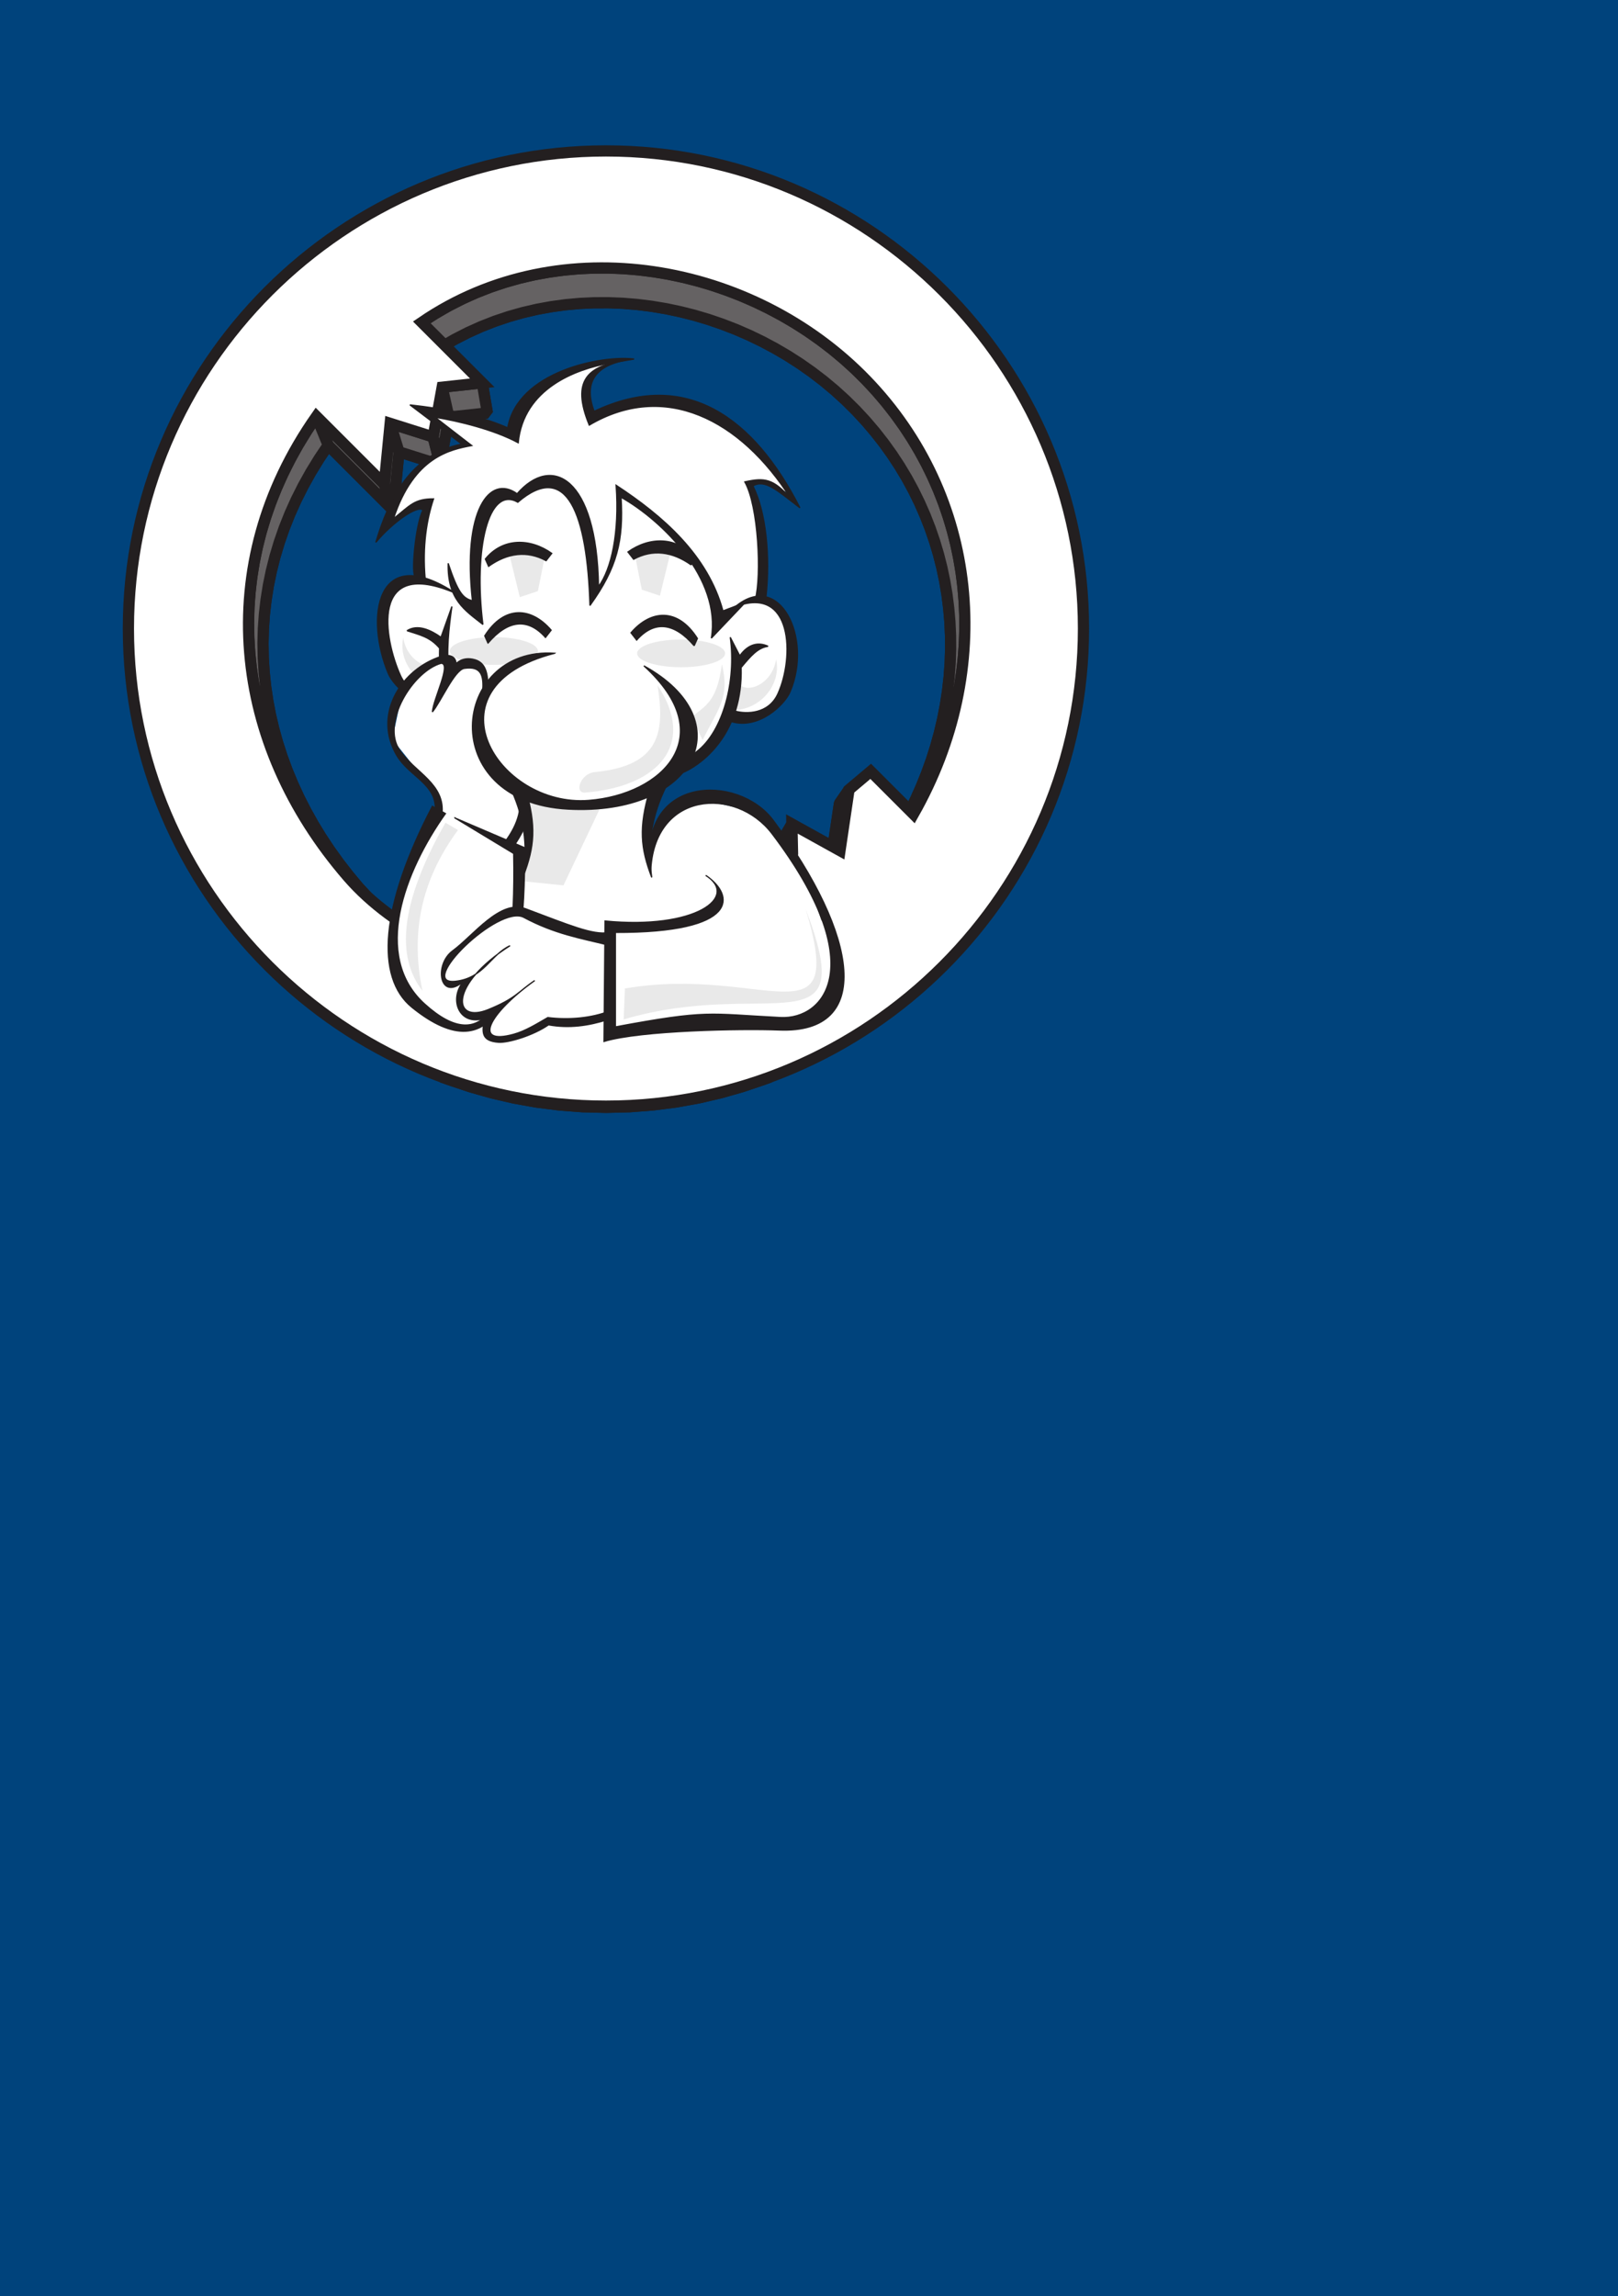 <?xml version="1.0" encoding="UTF-8" standalone="no"?>
<!-- Created with Inkscape (http://www.inkscape.org/) -->

<svg
   xmlns:dc="http://purl.org/dc/elements/1.1/"
   xmlns:cc="http://creativecommons.org/ns#"
   xmlns:rdf="http://www.w3.org/1999/02/22-rdf-syntax-ns#"
   xmlns:svg="http://www.w3.org/2000/svg"
   xmlns="http://www.w3.org/2000/svg"
   xmlns:sodipodi="http://sodipodi.sourceforge.net/DTD/sodipodi-0.dtd"
   xmlns:inkscape="http://www.inkscape.org/namespaces/inkscape"
   width="148mm"
   height="210mm"
   viewBox="0 0 524.409 744.094"
   id="svg4848"
   version="1.1"
   inkscape:version="0.92.2 5c3e80d, 2017-08-06"
   sodipodi:docname="Hinten2.svg">
  <defs
     id="defs4850" />
  <sodipodi:namedview
     id="base"
     pagecolor="#ffffff"
     bordercolor="#666666"
     borderopacity="1.0"
     inkscape:pageopacity="0.0"
     inkscape:pageshadow="2"
     inkscape:zoom="0.64"
     inkscape:cx="280.87306"
     inkscape:cy="288.61528"
     inkscape:document-units="mm"
     inkscape:current-layer="layer4"
     showgrid="false"
     width="152mm"
     inkscape:window-width="1274"
     inkscape:window-height="1392"
     inkscape:window-x="1280"
     inkscape:window-y="0"
     inkscape:window-maximized="0"
     inkscape:snap-bbox="true"
     inkscape:snap-grids="false"
     inkscape:snap-to-guides="false"
     inkscape:snap-object-midpoints="false"
     inkscape:snap-global="true"
     inkscape:snap-page="true"
     inkscape:bbox-paths="false"
     inkscape:bbox-nodes="false"
     inkscape:snap-bbox-midpoints="true" />
  <g
     inkscape:groupmode="layer"
     id="layer4"
     inkscape:label="BG"
     style="opacity:1"
     transform="translate(0,-14.173)">
    <rect
       style="opacity:1;fill:#00437c;fill-opacity:1;fill-rule:evenodd;stroke:none;stroke-width:5;stroke-linecap:round;stroke-linejoin:round;stroke-miterlimit:4;stroke-dasharray:none;stroke-opacity:1"
       id="rect5494"
       width="524.409"
       height="744.094"
       x="0"
       y="14.173" />
  </g>
  <g
     inkscape:label="Karlchen"
     inkscape:groupmode="layer"
     id="layer1"
     transform="translate(0,-308.268)"
     style="display:inline">
    <g
       id="g4232"
       transform="matrix(0.7,0,0,0.7,312.792,76.251)">
      <path
         d="m -90.394,830.081 -2.969,1.081 -9.854,3.347 -10.06,2.868 -10.257,2.377 -10.433,1.872 -10.602,1.353 -10.756,0.823 -10.896,0.276 -10.894,-0.276 -10.756,-0.823 -10.6,-1.353 -10.436,-1.872 -10.254,-2.377 -10.061,-2.868 -9.853,-3.347 -3.101,-1.081 10.264,3.485 10.48,2.988 10.681,2.475 10.87,1.95 11.043,1.41 11.204,0.857 11.348,0.287 11.35,-0.287 11.203,-0.857 11.045,-1.41 10.868,-1.95 10.684,-2.475 10.478,-2.988 10.265,-3.485"
         style="fill:#656263;fill-opacity:1;fill-rule:evenodd;stroke:none"
         id="path14-6"
         inkscape:connector-curvature="0" />
      <path
         d="m -90.394,830.081 -2.969,1.081 -9.854,3.347 -10.06,2.868 -10.257,2.377 -10.433,1.872 -10.602,1.353 -10.756,0.823 -10.896,0.276 -10.894,-0.276 -10.756,-0.823 -10.6,-1.353 -10.436,-1.872 -10.254,-2.377 -10.061,-2.868 -9.853,-3.347 -3.101,-1.081 10.264,3.485 10.48,2.988 10.681,2.475 10.87,1.95 11.043,1.41 11.204,0.857 11.348,0.287 11.35,-0.287 11.203,-0.857 11.045,-1.41 10.868,-1.95 10.684,-2.475 10.478,-2.988 10.265,-3.485 z"
         style="fill:none;stroke:#231f20;stroke-width:5.2;stroke-linecap:butt;stroke-linejoin:bevel;stroke-miterlimit:2.613;stroke-dasharray:none;stroke-opacity:1"
         id="path16-5"
         inkscape:connector-curvature="0" />
      <path
         d="m -300.328,524.221 5.427,13.315 30.141,30.14 -4.171,-12.059 -31.396,-31.396"
         style="fill:#656263;fill-opacity:1;fill-rule:evenodd;stroke:none"
         id="path18-4"
         inkscape:connector-curvature="0" />
      <path
         d="m -300.328,524.221 5.427,13.315 30.141,30.14 -4.171,-12.059 -31.396,-31.396 z"
         style="fill:none;stroke:#231f20;stroke-width:5.2;stroke-linecap:butt;stroke-linejoin:bevel;stroke-miterlimit:2.613;stroke-dasharray:none;stroke-opacity:1"
         id="path20-8"
         inkscape:connector-curvature="0" />
      <path
         d="m -268.933,555.617 4.171,12.059 2.639,-27.051 -4.061,-13.188 -2.749,28.18"
         style="fill:#656263;fill-opacity:1;fill-rule:evenodd;stroke:none"
         id="path22-7"
         inkscape:connector-curvature="0" />
      <path
         d="m -268.933,555.617 4.171,12.059 2.639,-27.051 -4.061,-13.188 -2.749,28.18 z"
         style="fill:none;stroke:#231f20;stroke-width:5.2;stroke-linecap:butt;stroke-linejoin:bevel;stroke-miterlimit:2.613;stroke-dasharray:none;stroke-opacity:1"
         id="path24-8"
         inkscape:connector-curvature="0" />
      <path
         d="m -266.183,527.437 4.061,13.188 19.09,6.03 -3.266,-12.938 -19.885,-6.279"
         style="fill:#656263;fill-opacity:1;fill-rule:evenodd;stroke:none"
         id="path26-7"
         inkscape:connector-curvature="0" />
      <path
         d="m -266.183,527.437 4.061,13.188 19.09,6.03 -3.266,-12.938 -19.885,-6.279 z"
         style="fill:none;stroke:#231f20;stroke-width:5.2;stroke-linecap:butt;stroke-linejoin:bevel;stroke-miterlimit:2.613;stroke-dasharray:none;stroke-opacity:1"
         id="path28-2"
         inkscape:connector-curvature="0" />
      <path
         d="m -246.299,533.716 3.266,12.938 4.019,-22.106 -3.099,-13.856 -4.186,23.024"
         style="fill:#656263;fill-opacity:1;fill-rule:evenodd;stroke:none"
         id="path30-5"
         inkscape:connector-curvature="0" />
      <path
         d="m -246.299,533.716 3.266,12.938 4.019,-22.106 -3.099,-13.856 -4.186,23.024 z"
         style="fill:none;stroke:#231f20;stroke-width:5.2;stroke-linecap:butt;stroke-linejoin:bevel;stroke-miterlimit:2.613;stroke-dasharray:none;stroke-opacity:1"
         id="path32-3"
         inkscape:connector-curvature="0" />
      <path
         d="m -242.112,510.693 3.099,13.856 17.819,-1.927 -2.355,-13.936 -18.562,2.007"
         style="fill:#656263;fill-opacity:1;fill-rule:evenodd;stroke:none"
         id="path34-9"
         inkscape:connector-curvature="0" />
      <path
         d="m -242.112,510.693 3.099,13.856 17.819,-1.927 -2.355,-13.936 -18.562,2.007 z"
         style="fill:none;stroke:#231f20;stroke-width:5.2;stroke-linecap:butt;stroke-linejoin:bevel;stroke-miterlimit:2.613;stroke-dasharray:none;stroke-opacity:1"
         id="path36-8"
         inkscape:connector-curvature="0" />
      <path
         d="m -251.564,480.672 3.477,15.057 5.855,-3.783 5.982,-3.448 6.101,-3.115 6.209,-2.79 6.305,-2.462 6.391,-2.145 6.465,-1.828 6.528,-1.518 6.583,-1.206 6.625,-0.907 6.656,-0.606 6.677,-0.309 6.688,-0.016 6.686,0.27 6.673,0.556 6.652,0.835 6.619,1.113 6.575,1.386 6.519,1.651 6.453,1.916 6.378,2.181 6.29,2.431 6.191,2.688 6.082,2.933 5.965,3.182 5.832,3.419 5.692,3.658 5.536,3.89 5.377,4.121 5.2,4.342 5.016,4.566 4.821,4.782 4.545,4.906 4.295,5.047 4.051,5.179 3.804,5.307 3.554,5.424 3.31,5.538 3.058,5.642 2.811,5.741 2.561,5.835 2.311,5.92 2.059,6.001 1.81,6.068 1.557,6.137 1.308,6.194 1.053,6.247 0.798,6.291 0.549,6.33 0.294,6.362 0.042,6.387 -0.216,6.405 -0.471,6.415 -0.725,6.421 -0.983,6.418 -1.24,6.409 -1.495,6.394 -1.755,6.371 -2.01,6.341 -2.272,6.305 -2.527,6.263 -2.787,6.214 -3.052,6.156 -3.307,6.093 5.629,-5.952 3.448,-6.347 3.177,-6.413 2.904,-6.472 2.634,-6.524 2.366,-6.567 2.093,-6.606 1.828,-6.636 1.557,-6.66 1.292,-6.676 1.022,-6.685 0.759,-6.688 0.486,-6.683 0.226,-6.671 -0.042,-6.653 -0.307,-6.627 -0.572,-6.595 -0.832,-6.553 -1.097,-6.507 -1.36,-6.452 -1.625,-6.394 -1.885,-6.321 -2.145,-6.251 -2.405,-6.167 -2.67,-6.079 -2.925,-5.98 -3.188,-5.876 -3.445,-5.767 -3.705,-5.653 -3.96,-5.525 -4.22,-5.395 -4.475,-5.257 -4.735,-5.112 -5.021,-4.979 -5.226,-4.758 -5.416,-4.524 -5.601,-4.29 -5.767,-4.054 -5.928,-3.809 -6.074,-3.562 -6.214,-3.315 -6.334,-3.055 -6.451,-2.8 -6.552,-2.535 -6.643,-2.27 -6.721,-1.997 -6.791,-1.721 -6.849,-1.44 -6.895,-1.162 -6.928,-0.868 -6.952,-0.58 -6.964,-0.281 -6.966,0.016 -6.955,0.325 -6.935,0.629 -6.9,0.944 -6.858,1.258 -6.8,1.581 -6.735,1.903 -6.656,2.236 -6.568,2.564 -6.467,2.907 -6.356,3.245 -6.232,3.591 -6.099,3.942"
         style="fill:#656263;fill-opacity:1;fill-rule:evenodd;stroke:none"
         id="path38-6"
         inkscape:connector-curvature="0" />
      <path
         d="m -251.564,480.672 3.477,15.057 5.855,-3.783 5.982,-3.448 6.101,-3.115 6.209,-2.79 6.305,-2.462 6.391,-2.145 6.465,-1.828 6.528,-1.518 6.583,-1.206 6.625,-0.907 6.656,-0.606 6.677,-0.309 6.688,-0.016 6.686,0.27 6.673,0.556 6.652,0.835 6.619,1.113 6.575,1.386 6.519,1.651 6.453,1.916 6.378,2.181 6.29,2.431 6.191,2.688 6.082,2.933 5.965,3.182 5.832,3.419 5.692,3.658 5.536,3.89 5.377,4.121 5.2,4.342 5.016,4.566 4.821,4.782 4.545,4.906 4.295,5.047 4.051,5.179 3.804,5.307 3.554,5.424 3.31,5.538 3.058,5.642 2.811,5.741 2.561,5.835 2.311,5.92 2.059,6.001 1.81,6.068 1.557,6.137 1.308,6.194 1.053,6.247 0.798,6.291 0.549,6.33 0.294,6.362 0.042,6.387 -0.216,6.405 -0.471,6.415 -0.725,6.421 -0.983,6.418 -1.24,6.409 -1.495,6.394 -1.755,6.371 -2.01,6.341 -2.272,6.305 -2.527,6.263 -2.787,6.214 -3.052,6.156 -3.307,6.093 5.629,-5.952 3.448,-6.347 3.177,-6.413 2.904,-6.472 2.634,-6.524 2.366,-6.567 2.093,-6.606 1.828,-6.636 1.557,-6.66 1.292,-6.676 1.022,-6.685 0.759,-6.688 0.486,-6.683 0.226,-6.671 -0.042,-6.653 -0.307,-6.627 -0.572,-6.595 -0.832,-6.553 -1.097,-6.507 -1.36,-6.452 -1.625,-6.394 -1.885,-6.321 -2.145,-6.251 -2.405,-6.167 -2.67,-6.079 -2.925,-5.98 -3.188,-5.876 -3.445,-5.767 -3.705,-5.653 -3.96,-5.525 -4.22,-5.395 -4.475,-5.257 -4.735,-5.112 -5.021,-4.979 -5.226,-4.758 -5.416,-4.524 -5.601,-4.29 -5.767,-4.054 -5.928,-3.809 -6.074,-3.562 -6.214,-3.315 -6.334,-3.055 -6.451,-2.8 -6.552,-2.535 -6.643,-2.27 -6.721,-1.997 -6.791,-1.721 -6.849,-1.44 -6.895,-1.162 -6.928,-0.868 -6.952,-0.58 -6.964,-0.281 -6.966,0.016 -6.955,0.325 -6.935,0.629 -6.9,0.944 -6.858,1.258 -6.8,1.581 -6.735,1.903 -6.656,2.236 -6.568,2.564 -6.467,2.907 -6.356,3.245 -6.232,3.591 -6.099,3.942 z"
         style="fill:none;stroke:#231f20;stroke-width:5.2;stroke-linecap:butt;stroke-linejoin:bevel;stroke-miterlimit:2.613;stroke-dasharray:none;stroke-opacity:1"
         id="path40-7"
         inkscape:connector-curvature="0" />
      <path
         d="m -53.728,696.983 -4.436,6.406 -4.02,27.127 4.269,-5.275 4.186,-28.258"
         style="fill:#656263;fill-opacity:1;fill-rule:evenodd;stroke:none"
         id="path42-4"
         inkscape:connector-curvature="0" />
      <path
         d="m -53.728,696.983 -4.436,6.406 -4.02,27.127 4.269,-5.275 4.186,-28.258 z"
         style="fill:none;stroke:#231f20;stroke-width:5.2;stroke-linecap:butt;stroke-linejoin:bevel;stroke-miterlimit:2.613;stroke-dasharray:none;stroke-opacity:1"
         id="path44-8"
         inkscape:connector-curvature="0" />
      <path
         d="m -80.186,712.897 -3.38,5.769 0.283,12.854 3.39,-5.233 -0.294,-13.39"
         style="fill:#656263;fill-opacity:1;fill-rule:evenodd;stroke:none"
         id="path46-7"
         inkscape:connector-curvature="0" />
      <path
         d="m -80.186,712.897 -3.38,5.769 0.283,12.854 3.39,-5.233 -0.294,-13.39 z"
         style="fill:none;stroke:#231f20;stroke-width:5.2;stroke-linecap:butt;stroke-linejoin:bevel;stroke-miterlimit:2.613;stroke-dasharray:none;stroke-opacity:1"
         id="path48-1"
         inkscape:connector-curvature="0" />
      <path
         d="m -87.493,737.055 -3.086,4.803 18.162,18.162 3.843,-4.045 -18.918,-18.92"
         style="fill:#656263;fill-opacity:1;fill-rule:evenodd;stroke:none"
         id="path50-9"
         inkscape:connector-curvature="0" />
      <path
         d="m -87.493,737.055 -3.086,4.803 18.162,18.162 3.843,-4.045 -18.918,-18.92 z"
         style="fill:none;stroke:#231f20;stroke-width:5.2;stroke-linecap:butt;stroke-linejoin:bevel;stroke-miterlimit:2.613;stroke-dasharray:none;stroke-opacity:1"
         id="path52-0"
         inkscape:connector-curvature="0" />
      <path
         d="m -281.555,741.889 4.676,4.609 -4.031,-4.383 -4.68,-5.61 -4.433,-5.719 -4.18,-5.825 -3.928,-5.923 -3.671,-6.013 -3.413,-6.102 -3.151,-6.181 -2.888,-6.257 -2.62,-6.323 -2.353,-6.388 -2.082,-6.444 -1.807,-6.494 -1.531,-6.539 -1.253,-6.577 -0.971,-6.609 -0.687,-6.638 -0.4,-6.656 -0.112,-6.673 0.181,-6.68 0.472,-6.684 0.77,-6.679 1.068,-6.672 1.369,-6.655 1.674,-6.635 1.982,-6.607 2.289,-6.576 2.6,-6.534 2.915,-6.492 3.232,-6.438 3.55,-6.383 3.872,-6.318 4.195,-6.253 -5.427,-13.315 -4.37,6.511 -4.032,6.583 -3.698,6.651 -3.367,6.706 -3.035,6.76 -2.71,6.81 -2.385,6.849 -2.064,6.88 -1.743,6.914 -1.427,6.933 -1.112,6.949 -0.802,6.957 -0.492,6.963 -0.188,6.958 0.117,6.95 0.417,6.933 0.716,6.914 1.011,6.885 1.305,6.851 1.595,6.811 1.883,6.765 2.167,6.712 2.452,6.654 2.729,6.587 3.009,6.518 3.283,6.439 3.555,6.356 3.823,6.265 4.091,6.171 4.355,6.066 4.618,5.958 4.875,5.843 4.199,4.566"
         style="fill:#656263;fill-opacity:1;fill-rule:evenodd;stroke:none"
         id="path54-4"
         inkscape:connector-curvature="0" />
      <path
         d="m -281.555,741.889 4.676,4.609 -4.031,-4.383 -4.68,-5.61 -4.433,-5.719 -4.18,-5.825 -3.928,-5.923 -3.671,-6.013 -3.413,-6.102 -3.151,-6.181 -2.888,-6.257 -2.62,-6.323 -2.353,-6.388 -2.082,-6.444 -1.807,-6.494 -1.531,-6.539 -1.253,-6.577 -0.971,-6.609 -0.687,-6.638 -0.4,-6.656 -0.112,-6.673 0.181,-6.68 0.472,-6.684 0.77,-6.679 1.068,-6.672 1.369,-6.655 1.674,-6.635 1.982,-6.607 2.289,-6.576 2.6,-6.534 2.915,-6.492 3.232,-6.438 3.55,-6.383 3.872,-6.318 4.195,-6.253 -5.427,-13.315 -4.37,6.511 -4.032,6.583 -3.698,6.651 -3.367,6.706 -3.035,6.76 -2.71,6.81 -2.385,6.849 -2.064,6.88 -1.743,6.914 -1.427,6.933 -1.112,6.949 -0.802,6.957 -0.492,6.963 -0.188,6.958 0.117,6.95 0.417,6.933 0.716,6.914 1.011,6.885 1.305,6.851 1.595,6.811 1.883,6.765 2.167,6.712 2.452,6.654 2.729,6.587 3.009,6.518 3.283,6.439 3.555,6.356 3.823,6.265 4.091,6.171 4.355,6.066 4.618,5.958 4.875,5.843 4.199,4.566 z"
         style="fill:none;stroke:#231f20;stroke-width:5.2;stroke-linecap:butt;stroke-linejoin:bevel;stroke-miterlimit:2.613;stroke-dasharray:none;stroke-opacity:1"
         id="path56-0"
         inkscape:connector-curvature="0" />
      <path
         d="m -90.394,830.081 -2.969,1.081 -9.854,3.347 -10.06,2.868 -10.257,2.377 -10.433,1.872 -10.602,1.353 -10.756,0.823 -10.896,0.276 -10.894,-0.276 -10.756,-0.823 -10.6,-1.353 -10.436,-1.872 -10.254,-2.377 -10.061,-2.868 -9.853,-3.347 -3.101,-1.081 10.264,3.485 10.48,2.988 10.681,2.475 10.87,1.95 11.043,1.41 11.204,0.857 11.348,0.287 11.35,-0.287 11.203,-0.857 11.045,-1.41 10.868,-1.95 10.684,-2.475 10.478,-2.988 10.265,-3.485"
         style="fill:#656263;fill-opacity:1;fill-rule:evenodd;stroke:none"
         id="path58-1"
         inkscape:connector-curvature="0" />
      <path
         d="m -90.394,830.081 -2.969,1.081 -9.854,3.347 -10.06,2.868 -10.257,2.377 -10.433,1.872 -10.602,1.353 -10.756,0.823 -10.896,0.276 -10.894,-0.276 -10.756,-0.823 -10.6,-1.353 -10.436,-1.872 -10.254,-2.377 -10.061,-2.868 -9.853,-3.347 -3.101,-1.081 10.264,3.485 10.48,2.988 10.681,2.475 10.87,1.95 11.043,1.41 11.204,0.857 11.348,0.287 11.35,-0.287 11.203,-0.857 11.045,-1.41 10.868,-1.95 10.684,-2.475 10.478,-2.988 10.265,-3.485 z"
         style="fill:none;stroke:#231f20;stroke-width:5.2;stroke-linecap:butt;stroke-linejoin:bevel;stroke-miterlimit:2.613;stroke-dasharray:none;stroke-opacity:1"
         id="path60-1"
         inkscape:connector-curvature="0" />
      <path
         d="m -300.328,524.221 5.427,13.315 30.141,30.14 -4.171,-12.059 -31.396,-31.396"
         style="fill:#656263;fill-opacity:1;fill-rule:evenodd;stroke:none"
         id="path62-6"
         inkscape:connector-curvature="0" />
      <path
         d="m -300.328,524.221 5.427,13.315 30.141,30.14 -4.171,-12.059 -31.396,-31.396 z"
         style="fill:none;stroke:#231f20;stroke-width:5.2;stroke-linecap:butt;stroke-linejoin:bevel;stroke-miterlimit:2.613;stroke-dasharray:none;stroke-opacity:1"
         id="path64-1"
         inkscape:connector-curvature="0" />
      <path
         d="m -268.933,555.617 4.171,12.059 2.639,-27.051 -4.061,-13.188 -2.749,28.18"
         style="fill:#656263;fill-opacity:1;fill-rule:evenodd;stroke:none"
         id="path66-9"
         inkscape:connector-curvature="0" />
      <path
         d="m -268.933,555.617 4.171,12.059 2.639,-27.051 -4.061,-13.188 -2.749,28.18 z"
         style="fill:none;stroke:#231f20;stroke-width:5.2;stroke-linecap:butt;stroke-linejoin:bevel;stroke-miterlimit:2.613;stroke-dasharray:none;stroke-opacity:1"
         id="path68-4"
         inkscape:connector-curvature="0" />
      <path
         d="m -266.183,527.437 4.061,13.188 19.09,6.03 -3.266,-12.938 -19.885,-6.279"
         style="fill:#656263;fill-opacity:1;fill-rule:evenodd;stroke:none"
         id="path70-2"
         inkscape:connector-curvature="0" />
      <path
         d="m -266.183,527.437 4.061,13.188 19.09,6.03 -3.266,-12.938 -19.885,-6.279 z"
         style="fill:none;stroke:#231f20;stroke-width:5.2;stroke-linecap:butt;stroke-linejoin:bevel;stroke-miterlimit:2.613;stroke-dasharray:none;stroke-opacity:1"
         id="path72-8"
         inkscape:connector-curvature="0" />
      <path
         d="m -246.299,533.716 3.266,12.938 4.019,-22.106 -3.099,-13.856 -4.186,23.024"
         style="fill:#656263;fill-opacity:1;fill-rule:evenodd;stroke:none"
         id="path74-7"
         inkscape:connector-curvature="0" />
      <path
         d="m -246.299,533.716 3.266,12.938 4.019,-22.106 -3.099,-13.856 -4.186,23.024 z"
         style="fill:none;stroke:#231f20;stroke-width:5.2;stroke-linecap:butt;stroke-linejoin:bevel;stroke-miterlimit:2.613;stroke-dasharray:none;stroke-opacity:1"
         id="path76-9"
         inkscape:connector-curvature="0" />
      <path
         d="m -242.112,510.693 3.099,13.856 17.819,-1.927 -2.355,-13.936 -18.562,2.007"
         style="fill:#656263;fill-opacity:1;fill-rule:evenodd;stroke:none"
         id="path78-3"
         inkscape:connector-curvature="0" />
      <path
         d="m -242.112,510.693 3.099,13.856 17.819,-1.927 -2.355,-13.936 -18.562,2.007 z"
         style="fill:none;stroke:#231f20;stroke-width:5.2;stroke-linecap:butt;stroke-linejoin:bevel;stroke-miterlimit:2.613;stroke-dasharray:none;stroke-opacity:1"
         id="path80-1"
         inkscape:connector-curvature="0" />
      <path
         d="m -251.564,480.672 3.477,15.057 5.855,-3.783 5.982,-3.448 6.101,-3.115 6.209,-2.79 6.305,-2.462 6.391,-2.145 6.465,-1.828 6.528,-1.518 6.583,-1.206 6.625,-0.907 6.656,-0.606 6.677,-0.309 6.688,-0.016 6.686,0.27 6.673,0.556 6.652,0.835 6.619,1.113 6.575,1.386 6.519,1.651 6.453,1.916 6.378,2.181 6.29,2.431 6.191,2.688 6.082,2.933 5.965,3.182 5.832,3.419 5.692,3.658 5.536,3.89 5.377,4.121 5.2,4.342 5.016,4.566 4.821,4.782 4.545,4.906 4.295,5.047 4.051,5.179 3.804,5.307 3.554,5.424 3.31,5.538 3.058,5.642 2.811,5.741 2.561,5.835 2.311,5.92 2.059,6.001 1.81,6.068 1.557,6.137 1.308,6.194 1.053,6.247 0.798,6.291 0.549,6.33 0.294,6.362 0.042,6.387 -0.216,6.405 -0.471,6.415 -0.725,6.421 -0.983,6.418 -1.24,6.409 -1.495,6.394 -1.755,6.371 -2.01,6.341 -2.272,6.305 -2.527,6.263 -2.787,6.214 -3.052,6.156 -3.307,6.093 5.629,-5.952 3.448,-6.347 3.177,-6.413 2.904,-6.472 2.634,-6.524 2.366,-6.567 2.093,-6.606 1.828,-6.636 1.557,-6.66 1.292,-6.676 1.022,-6.685 0.759,-6.688 0.486,-6.683 0.226,-6.671 -0.042,-6.653 -0.307,-6.627 -0.572,-6.595 -0.832,-6.553 -1.097,-6.507 -1.36,-6.452 -1.625,-6.394 -1.885,-6.321 -2.145,-6.251 -2.405,-6.167 -2.67,-6.079 -2.925,-5.98 -3.188,-5.876 -3.445,-5.767 -3.705,-5.653 -3.96,-5.525 -4.22,-5.395 -4.475,-5.257 -4.735,-5.112 -5.021,-4.979 -5.226,-4.758 -5.416,-4.524 -5.601,-4.29 -5.767,-4.054 -5.928,-3.809 -6.074,-3.562 -6.214,-3.315 -6.334,-3.055 -6.451,-2.8 -6.552,-2.535 -6.643,-2.27 -6.721,-1.997 -6.791,-1.721 -6.849,-1.44 -6.895,-1.162 -6.928,-0.868 -6.952,-0.58 -6.964,-0.281 -6.966,0.016 -6.955,0.325 -6.935,0.629 -6.9,0.944 -6.858,1.258 -6.8,1.581 -6.735,1.903 -6.656,2.236 -6.568,2.564 -6.467,2.907 -6.356,3.245 -6.232,3.591 -6.099,3.942"
         style="fill:#656263;fill-opacity:1;fill-rule:evenodd;stroke:none"
         id="path82-7"
         inkscape:connector-curvature="0" />
      <path
         d="m -251.564,480.672 3.477,15.057 5.855,-3.783 5.982,-3.448 6.101,-3.115 6.209,-2.79 6.305,-2.462 6.391,-2.145 6.465,-1.828 6.528,-1.518 6.583,-1.206 6.625,-0.907 6.656,-0.606 6.677,-0.309 6.688,-0.016 6.686,0.27 6.673,0.556 6.652,0.835 6.619,1.113 6.575,1.386 6.519,1.651 6.453,1.916 6.378,2.181 6.29,2.431 6.191,2.688 6.082,2.933 5.965,3.182 5.832,3.419 5.692,3.658 5.536,3.89 5.377,4.121 5.2,4.342 5.016,4.566 4.821,4.782 4.545,4.906 4.295,5.047 4.051,5.179 3.804,5.307 3.554,5.424 3.31,5.538 3.058,5.642 2.811,5.741 2.561,5.835 2.311,5.92 2.059,6.001 1.81,6.068 1.557,6.137 1.308,6.194 1.053,6.247 0.798,6.291 0.549,6.33 0.294,6.362 0.042,6.387 -0.216,6.405 -0.471,6.415 -0.725,6.421 -0.983,6.418 -1.24,6.409 -1.495,6.394 -1.755,6.371 -2.01,6.341 -2.272,6.305 -2.527,6.263 -2.787,6.214 -3.052,6.156 -3.307,6.093 5.629,-5.952 3.448,-6.347 3.177,-6.413 2.904,-6.472 2.634,-6.524 2.366,-6.567 2.093,-6.606 1.828,-6.636 1.557,-6.66 1.292,-6.676 1.022,-6.685 0.759,-6.688 0.486,-6.683 0.226,-6.671 -0.042,-6.653 -0.307,-6.627 -0.572,-6.595 -0.832,-6.553 -1.097,-6.507 -1.36,-6.452 -1.625,-6.394 -1.885,-6.321 -2.145,-6.251 -2.405,-6.167 -2.67,-6.079 -2.925,-5.98 -3.188,-5.876 -3.445,-5.767 -3.705,-5.653 -3.96,-5.525 -4.22,-5.395 -4.475,-5.257 -4.735,-5.112 -5.021,-4.979 -5.226,-4.758 -5.416,-4.524 -5.601,-4.29 -5.767,-4.054 -5.928,-3.809 -6.074,-3.562 -6.214,-3.315 -6.334,-3.055 -6.451,-2.8 -6.552,-2.535 -6.643,-2.27 -6.721,-1.997 -6.791,-1.721 -6.849,-1.44 -6.895,-1.162 -6.928,-0.868 -6.952,-0.58 -6.964,-0.281 -6.966,0.016 -6.955,0.325 -6.935,0.629 -6.9,0.944 -6.858,1.258 -6.8,1.581 -6.735,1.903 -6.656,2.236 -6.568,2.564 -6.467,2.907 -6.356,3.245 -6.232,3.591 -6.099,3.942 z"
         style="fill:none;stroke:#231f20;stroke-width:5.2;stroke-linecap:butt;stroke-linejoin:bevel;stroke-miterlimit:2.613;stroke-dasharray:none;stroke-opacity:1"
         id="path84-3"
         inkscape:connector-curvature="0" />
      <path
         d="m -53.728,696.983 -4.436,6.406 -4.02,27.127 4.269,-5.275 4.186,-28.258"
         style="fill:#656263;fill-opacity:1;fill-rule:evenodd;stroke:none"
         id="path86-1"
         inkscape:connector-curvature="0" />
      <path
         d="m -53.728,696.983 -4.436,6.406 -4.02,27.127 4.269,-5.275 4.186,-28.258 z"
         style="fill:none;stroke:#231f20;stroke-width:5.2;stroke-linecap:butt;stroke-linejoin:bevel;stroke-miterlimit:2.613;stroke-dasharray:none;stroke-opacity:1"
         id="path88-7"
         inkscape:connector-curvature="0" />
      <path
         d="m -80.186,712.897 -3.38,5.769 0.283,12.854 3.39,-5.233 -0.294,-13.39"
         style="fill:#656263;fill-opacity:1;fill-rule:evenodd;stroke:none"
         id="path90-7"
         inkscape:connector-curvature="0" />
      <path
         d="m -80.186,712.897 -3.38,5.769 0.283,12.854 3.39,-5.233 -0.294,-13.39 z"
         style="fill:none;stroke:#231f20;stroke-width:5.2;stroke-linecap:butt;stroke-linejoin:bevel;stroke-miterlimit:2.613;stroke-dasharray:none;stroke-opacity:1"
         id="path92-6"
         inkscape:connector-curvature="0" />
      <path
         d="m -87.493,737.055 -3.086,4.803 18.162,18.162 3.843,-4.045 -18.918,-18.92"
         style="fill:#656263;fill-opacity:1;fill-rule:evenodd;stroke:none"
         id="path94-0"
         inkscape:connector-curvature="0" />
      <path
         d="m -87.493,737.055 -3.086,4.803 18.162,18.162 3.843,-4.045 -18.918,-18.92 z"
         style="fill:none;stroke:#231f20;stroke-width:5.2;stroke-linecap:butt;stroke-linejoin:bevel;stroke-miterlimit:2.613;stroke-dasharray:none;stroke-opacity:1"
         id="path96-9"
         inkscape:connector-curvature="0" />
      <path
         d="m -281.555,741.889 4.676,4.609 -4.031,-4.383 -4.68,-5.61 -4.433,-5.719 -4.18,-5.825 -3.928,-5.923 -3.671,-6.013 -3.413,-6.102 -3.151,-6.181 -2.888,-6.257 -2.62,-6.323 -2.353,-6.388 -2.082,-6.444 -1.807,-6.494 -1.531,-6.539 -1.253,-6.577 -0.971,-6.609 -0.687,-6.638 -0.4,-6.656 -0.112,-6.673 0.181,-6.68 0.472,-6.684 0.77,-6.679 1.068,-6.672 1.369,-6.655 1.674,-6.635 1.982,-6.607 2.289,-6.576 2.6,-6.534 2.915,-6.492 3.232,-6.438 3.55,-6.383 3.872,-6.318 4.195,-6.253 -5.427,-13.315 -4.37,6.511 -4.032,6.583 -3.698,6.651 -3.367,6.706 -3.035,6.76 -2.71,6.81 -2.385,6.849 -2.064,6.88 -1.743,6.914 -1.427,6.933 -1.112,6.949 -0.802,6.957 -0.492,6.963 -0.188,6.958 0.117,6.95 0.417,6.933 0.716,6.914 1.011,6.885 1.305,6.851 1.595,6.811 1.883,6.765 2.167,6.712 2.452,6.654 2.729,6.587 3.009,6.518 3.283,6.439 3.555,6.356 3.823,6.265 4.091,6.171 4.355,6.066 4.618,5.958 4.875,5.843 4.199,4.566"
         style="fill:#656263;fill-opacity:1;fill-rule:evenodd;stroke:none"
         id="path98-7"
         inkscape:connector-curvature="0" />
      <path
         d="m -281.555,741.889 4.676,4.609 -4.031,-4.383 -4.68,-5.61 -4.433,-5.719 -4.18,-5.825 -3.928,-5.923 -3.671,-6.013 -3.413,-6.102 -3.151,-6.181 -2.888,-6.257 -2.62,-6.323 -2.353,-6.388 -2.082,-6.444 -1.807,-6.494 -1.531,-6.539 -1.253,-6.577 -0.971,-6.609 -0.687,-6.638 -0.4,-6.656 -0.112,-6.673 0.181,-6.68 0.472,-6.684 0.77,-6.679 1.068,-6.672 1.369,-6.655 1.674,-6.635 1.982,-6.607 2.289,-6.576 2.6,-6.534 2.915,-6.492 3.232,-6.438 3.55,-6.383 3.872,-6.318 4.195,-6.253 -5.427,-13.315 -4.37,6.511 -4.032,6.583 -3.698,6.651 -3.367,6.706 -3.035,6.76 -2.71,6.81 -2.385,6.849 -2.064,6.88 -1.743,6.914 -1.427,6.933 -1.112,6.949 -0.802,6.957 -0.492,6.963 -0.188,6.958 0.117,6.95 0.417,6.933 0.716,6.914 1.011,6.885 1.305,6.851 1.595,6.811 1.883,6.765 2.167,6.712 2.452,6.654 2.729,6.587 3.009,6.518 3.283,6.439 3.555,6.356 3.823,6.265 4.091,6.171 4.355,6.066 4.618,5.958 4.875,5.843 4.199,4.566 z"
         style="fill:none;stroke:#231f20;stroke-width:5.2;stroke-linecap:butt;stroke-linejoin:bevel;stroke-miterlimit:2.613;stroke-dasharray:none;stroke-opacity:1"
         id="path100-8"
         inkscape:connector-curvature="0" />
      <path
         d="m -166.287,401.318 c 121.781,0 221.109,99.325 221.109,221.107 0,121.783 -99.328,221.109 -221.109,221.109 -121.782,0 -221.109,-99.326 -221.109,-221.109 0,-121.781 99.327,-221.107 221.109,-221.107 z m -134.042,122.903 31.396,31.396 2.749,-28.18 19.885,6.279 4.186,-23.024 18.562,-2.007 -28.014,-28.013 c 64.29,-43.915 153.416,-27.467 205.854,26.861 51.843,53.712 60.017,133.458 21.799,200.791 l -19.789,-19.788 -10.028,8.446 -4.186,28.258 -22.272,-12.343 0.294,13.39 -7.6,10.768 18.918,18.92 c -69.1,53.681 -174.315,30.889 -217.179,-18.652 -53.385,-61.699 -63.004,-144.055 -14.575,-213.102"
         style="fill:#ffffff;fill-opacity:1;fill-rule:evenodd;stroke:none"
         id="path102-6"
         inkscape:connector-curvature="0" />
      <path
         d="m -166.287,401.318 c 121.781,0 221.109,99.325 221.109,221.107 0,121.783 -99.328,221.109 -221.109,221.109 -121.782,0 -221.109,-99.326 -221.109,-221.109 0,-121.781 99.327,-221.107 221.109,-221.107 z m -134.042,122.903 31.396,31.396 2.749,-28.18 19.885,6.279 4.186,-23.024 18.562,-2.007 -28.014,-28.013 c 64.29,-43.915 153.416,-27.467 205.854,26.861 51.843,53.712 60.017,133.458 21.799,200.791 l -19.789,-19.788 -10.028,8.446 -4.186,28.258 -22.272,-12.343 0.294,13.39 -7.6,10.768 18.918,18.92 c -69.1,53.681 -174.315,30.889 -217.179,-18.652 -53.385,-61.699 -63.004,-144.055 -14.575,-213.102 z"
         style="fill:none;stroke:#231f20;stroke-width:5.2;stroke-linecap:butt;stroke-linejoin:miter;stroke-miterlimit:2.613;stroke-dasharray:none;stroke-opacity:1"
         id="path104-3"
         inkscape:connector-curvature="0" />
      <path
         d="m -266.784,569.655 15.866,-22.886 17.639,-9.839 -6.044,-6.942 -6.712,-3.968 -4.578,-4.576 7.323,0.611 11.901,3.357 7.629,1.83 14.21,3.731 16.831,-23.667 31.364,-9.372 -10.567,6.59 -2.467,10.879 1.793,9.703 34.433,-9.595 36.578,18.041 21.091,26.857 -9.63,-4.961 -9.404,-0.304 5.367,22.568 0.126,30.669 6.797,4.223 6.32,12.085 -0.113,19.471 -10.596,17.327 -16.552,0.649 -6.784,12.8 -26.908,18.355 -4.041,21.17 -97.372,-5.953 -3.704,-12.018 -18.192,-22.8 5.056,-23.979 -9.6,-21.789 3.877,-21.452 13.311,-9.322 4.551,-33.076 -18.858,8.918"
         style="fill:#ffffff;fill-opacity:1;fill-rule:evenodd;stroke:none"
         id="path106-6"
         inkscape:connector-curvature="0"
         sodipodi:nodetypes="ccccccccccccccccccccccccccccccccccccccc" />
      <path
         d="m -218.183,626.401 c 11.221,0 20.373,2.883 20.373,6.419 0,3.535 -9.152,6.418 -20.373,6.418 -11.221,0 -20.372,-2.882 -20.372,-6.418 0,-3.536 9.151,-6.419 20.372,-6.419"
         style="fill:#e9e9e9;fill-opacity:1;fill-rule:evenodd;stroke:none"
         id="path108-4"
         inkscape:connector-curvature="0" />
      <path
         d="m -131.477,627.506 c 11.221,0 20.373,2.882 20.373,6.419 0,3.535 -9.152,6.418 -20.373,6.418 -11.221,0 -20.372,-2.882 -20.372,-6.418 0,-3.537 9.151,-6.419 20.372,-6.419"
         style="fill:#e9e9e9;fill-opacity:1;fill-rule:evenodd;stroke:none"
         id="path110-6"
         inkscape:connector-curvature="0" />
      <path
         d="m -104.801,647.846 c 3.814,5.027 15.533,0.377 17.303,-11.162 2.626,11.722 -7.655,24.001 -20.65,23.442 l 3.346,-12.28"
         style="fill:#e9e9e9;fill-opacity:1;fill-rule:evenodd;stroke:none"
         id="path112-7"
         inkscape:connector-curvature="0" />
      <path
         d="m -242.838,637.825 c -3.813,5.026 -15.534,0.376 -17.303,-11.163 -2.627,11.722 7.652,24.002 20.651,23.442 l -3.348,-12.279"
         style="fill:#e9e9e9;fill-opacity:1;fill-rule:evenodd;stroke:none"
         id="path114-6"
         inkscape:connector-curvature="0" />
      <path
         d="m -254.447,598.568 c -2.23,-0.427 0.022,-24.714 3.431,-30.921 -2.288,-2.681 -14.28,5.77 -21.807,14.875 5.952,-20.236 16.384,-40.959 39.821,-45.462 l -24.043,-18.174 c 15.806,1.765 31.226,4.488 45.287,10.626 4.572,-26.133 43.58,-33.744 58.497,-31.843 l -11.227,1.906 c -15.677,2.717 -39.982,11.734 -42.412,36.859 -11.24,-6.063 -27.445,-10 -38.465,-11.807 l 16.946,13.089 c -9.833,1.908 -26.743,5.018 -36.232,33.861 7.693,-6.147 9.662,-9.225 18.544,-9.181 -3.165,9.503 -5.209,21.882 -3.87,37.028 l -4.471,-0.855"
         style="fill:#231f20;fill-opacity:1;fill-rule:evenodd;stroke:none"
         id="path116-1"
         inkscape:connector-curvature="0" />
      <path
         d="m -254.447,598.568 c -2.23,-0.427 0.022,-24.714 3.431,-30.921 -2.288,-2.681 -14.28,5.77 -21.807,14.875 5.952,-20.236 16.384,-40.959 39.821,-45.462 l -24.043,-18.174 c 15.806,1.765 31.226,4.488 45.287,10.626 4.572,-26.133 43.58,-33.744 58.497,-31.843 l -11.227,1.906 c -15.677,2.717 -39.982,11.734 -42.412,36.859 -11.24,-6.063 -27.445,-10 -38.465,-11.807 l 16.946,13.089 c -9.833,1.908 -26.743,5.018 -36.232,33.861 7.693,-6.147 9.662,-9.225 18.544,-9.181 -3.165,9.503 -5.209,21.882 -3.87,37.028 l -4.471,-0.855 z"
         style="fill:none;stroke:#231f20;stroke-width:0.562;stroke-linecap:butt;stroke-linejoin:miter;stroke-miterlimit:2.613;stroke-dasharray:none;stroke-opacity:1"
         id="path118-7"
         inkscape:connector-curvature="0" />
      <path
         d="m -211.563,585.858 5.398,22.042 8.373,-2.791 3.348,-16.745 -17.119,-2.506"
         style="fill:#e9e9e9;fill-opacity:1;fill-rule:evenodd;stroke:none"
         id="path120-8"
         inkscape:connector-curvature="0" />
      <path
         d="m -135.906,585.2 -5.398,22.042 -8.372,-2.791 -3.349,-16.745 17.119,-2.505"
         style="fill:#e9e9e9;fill-opacity:1;fill-rule:evenodd;stroke:none"
         id="path122-4"
         inkscape:connector-curvature="0" />
      <path
         d="m -239.334,592.231 c -0.442,16.771 7.767,21.774 16.08,28.313 -4.366,-35.079 2.525,-64.411 16.17,-56.592 22.788,-19.527 32.119,5.525 33.398,47.806 12.661,-17.572 15.608,-30.125 14.407,-50.097 19.223,10.845 46.389,37.786 41.798,65.214 l 15.73,-16.545 -10.356,3.938 c -6.989,-25.867 -27.843,-43.995 -49.464,-58.173 1.554,22.158 -2.173,38.722 -8.148,46.908 -0.792,-50.941 -21.732,-61.341 -37.694,-42.98 -12.797,-9.168 -25.363,7.727 -20.696,49.528 -4.475,-1.089 -6.752,-4.004 -11.226,-17.32"
         style="fill:#231f20;fill-opacity:1;fill-rule:evenodd;stroke:none"
         id="path124-5"
         inkscape:connector-curvature="0" />
      <path
         d="m -239.334,592.231 c -0.442,16.771 7.767,21.774 16.08,28.313 -4.366,-35.079 2.525,-64.411 16.17,-56.592 22.788,-19.527 32.119,5.525 33.398,47.806 12.661,-17.572 15.608,-30.125 14.407,-50.097 19.223,10.845 46.389,37.786 41.798,65.214 l 15.73,-16.545 -10.356,3.938 c -6.989,-25.867 -27.843,-43.995 -49.464,-58.173 1.554,22.158 -2.173,38.722 -8.148,46.908 -0.792,-50.941 -21.732,-61.341 -37.694,-42.98 -12.797,-9.168 -25.363,7.727 -20.696,49.528 -4.475,-1.089 -6.752,-4.004 -11.226,-17.32 z"
         style="fill:none;stroke:#231f20;stroke-width:0.562;stroke-linecap:butt;stroke-linejoin:miter;stroke-miterlimit:2.613;stroke-dasharray:none;stroke-opacity:1"
         id="path126-1"
         inkscape:connector-curvature="0" />
      <path
         d="m -106.473,612.372 c 20.418,-17.216 36.086,14.23 25.45,39.321 -2.603,6.134 -14.524,17.571 -27.173,13.828 l 2.155,-4.753 c 4.602,1.152 14.995,1.518 19.41,-8.212 7.551,-16.64 7.044,-50.554 -19.841,-40.184"
         style="fill:#231f20;fill-opacity:1;fill-rule:evenodd;stroke:none"
         id="path128-3"
         inkscape:connector-curvature="0" />
      <path
         d="m -106.473,612.372 c 20.418,-17.216 36.086,14.23 25.45,39.321 -2.603,6.134 -14.524,17.571 -27.173,13.828 l 2.155,-4.753 c 4.602,1.152 14.995,1.518 19.41,-8.212 7.551,-16.64 7.044,-50.554 -19.841,-40.184 z"
         style="fill:none;stroke:#231f20;stroke-width:0.562;stroke-linecap:butt;stroke-linejoin:miter;stroke-miterlimit:2.613;stroke-dasharray:none;stroke-opacity:1"
         id="path130-9"
         inkscape:connector-curvature="0" />
      <path
         d="m -235.818,606.133 c -37.567,-24.721 -41.847,12.088 -31.209,37.178 2.599,6.133 14.522,17.571 27.172,13.827 l -2.156,-4.753 c -4.6,1.152 -14.995,1.517 -19.409,-8.211 -7.548,-16.64 -14.679,-55.379 25.603,-38.041"
         style="fill:#231f20;fill-opacity:1;fill-rule:evenodd;stroke:none"
         id="path132-4"
         inkscape:connector-curvature="0" />
      <path
         d="m -235.818,606.133 c -37.567,-24.721 -41.847,12.088 -31.209,37.178 2.599,6.133 14.522,17.571 27.172,13.827 l -2.156,-4.753 c -4.6,1.152 -14.995,1.517 -19.409,-8.211 -7.548,-16.64 -14.679,-55.379 25.603,-38.041 z"
         style="fill:none;stroke:#231f20;stroke-width:0.562;stroke-linecap:butt;stroke-linejoin:miter;stroke-miterlimit:2.613;stroke-dasharray:none;stroke-opacity:1"
         id="path134-1"
         inkscape:connector-curvature="0" />
      <path
         d="m -258.402,623.433 c 5.608,1.872 10.639,2.777 15.097,8.106 -0.818,29.453 7.578,46.475 16.757,50.842 10.292,4.897 6.151,-2.38 2.57,-6.417 -18.835,-21.229 -16.442,-43.724 -13.633,-63.744 l -5.054,14.256 c -4.889,-3.457 -10.849,-6.171 -15.737,-3.042"
         style="fill:#231f20;fill-opacity:1;fill-rule:evenodd;stroke:none"
         id="path136-6"
         inkscape:connector-curvature="0" />
      <path
         d="m -258.402,623.433 c 5.608,1.872 10.639,2.777 15.097,8.106 -0.818,29.453 7.578,46.475 16.757,50.842 10.292,4.897 6.151,-2.38 2.57,-6.417 -18.835,-21.229 -16.442,-43.724 -13.633,-63.744 l -5.054,14.256 c -4.889,-3.457 -10.849,-6.171 -15.737,-3.042 z"
         style="fill:none;stroke:#231f20;stroke-width:0.562;stroke-linecap:butt;stroke-linejoin:miter;stroke-miterlimit:2.613;stroke-dasharray:none;stroke-opacity:1"
         id="path138-3"
         inkscape:connector-curvature="0" />
      <path
         d="m -91.213,630.644 c -4.826,0.699 -8.013,4.485 -12.47,9.814 0.816,29.453 -16.695,43.776 -25.873,48.141 -10.291,4.896 0.933,-5.887 5.229,-9.154 12.402,-9.437 18.406,-32.958 15.598,-52.979 l 4.415,8.58 c 4.108,-5.803 8.996,-6.358 13.102,-4.403"
         style="fill:#231f20;fill-opacity:1;fill-rule:evenodd;stroke:none"
         id="path140-6"
         inkscape:connector-curvature="0" />
      <path
         d="m -91.213,630.644 c -4.826,0.699 -8.013,4.485 -12.47,9.814 0.816,29.453 -16.695,43.776 -25.873,48.141 -10.291,4.896 0.933,-5.887 5.229,-9.154 12.402,-9.437 18.406,-32.958 15.598,-52.979 l 4.415,8.58 c 4.108,-5.803 8.996,-6.358 13.102,-4.403 z"
         style="fill:none;stroke:#231f20;stroke-width:0.562;stroke-linecap:butt;stroke-linejoin:miter;stroke-miterlimit:2.613;stroke-dasharray:none;stroke-opacity:1"
         id="path142-0"
         inkscape:connector-curvature="0" />
      <path
         d="m -126.543,663.448 c 5.489,-5.019 11.625,-6.322 13.955,-24.558 3.744,15.629 -1.513,20.094 -8.931,35.163 l -5.023,-10.605"
         style="fill:#e9e9e9;fill-opacity:1;fill-rule:evenodd;stroke:none"
         id="path144-2"
         inkscape:connector-curvature="0" />
      <path
         d="m -92.235,608.173 c 2.158,-19.377 -0.029,-40.011 -6.004,-51.769 5.627,-3.253 11.128,1.999 21.76,10.127 -21.237,-41.718 -52.779,-64.856 -95.288,-44.643 -4.751,-12.878 0.001,-20.756 14.256,-23.635 -16.881,2.629 -25.134,9.007 -16.506,30.013 34.797,-20.535 70.002,-2.878 93.413,34.139 -8.125,-9.399 -12.244,-9.911 -21.386,-7.878 6.378,11.256 7.753,43.517 4.878,54.397 l 4.878,-0.751"
         style="fill:#231f20;fill-opacity:1;fill-rule:evenodd;stroke:none"
         id="path146-1"
         inkscape:connector-curvature="0" />
      <path
         d="m -92.235,608.173 c 2.158,-19.377 -0.029,-40.011 -6.004,-51.769 5.627,-3.253 11.128,1.999 21.76,10.127 -21.237,-41.718 -52.779,-64.856 -95.288,-44.643 -4.751,-12.878 0.001,-20.756 14.256,-23.635 -16.881,2.629 -25.134,9.007 -16.506,30.013 34.797,-20.535 70.002,-2.878 93.413,34.139 -8.125,-9.399 -12.244,-9.911 -21.386,-7.878 6.378,11.256 7.753,43.517 4.878,54.397 l 4.878,-0.751 z"
         style="fill:none;stroke:#231f20;stroke-width:0.562;stroke-linecap:butt;stroke-linejoin:miter;stroke-miterlimit:2.613;stroke-dasharray:none;stroke-opacity:1"
         id="path148-1"
         inkscape:connector-curvature="0" />
      <path
         d="m -220.911,629.182 -1.5,-3.377 c 9.128,-14.379 21.632,-13.254 30.762,-2.625 l -2.627,3.376 c -8.254,-9.253 -17.384,-8.125 -26.635,2.627"
         style="fill:#231f20;fill-opacity:1;fill-rule:evenodd;stroke:none"
         id="path150-1"
         inkscape:connector-curvature="0" />
      <path
         d="m -220.911,629.182 -1.5,-3.377 c 9.128,-14.379 21.632,-13.254 30.762,-2.625 l -2.627,3.376 c -8.254,-9.253 -17.384,-8.125 -26.635,2.627 z"
         style="fill:none;stroke:#231f20;stroke-width:0.562;stroke-linecap:butt;stroke-linejoin:miter;stroke-miterlimit:2.613;stroke-dasharray:none;stroke-opacity:1"
         id="path152-9"
         inkscape:connector-curvature="0" />
      <path
         d="m -125.433,630.4 1.5,-3.377 c -9.127,-14.38 -21.632,-13.254 -30.761,-2.626 l 2.627,3.376 c 8.253,-9.253 17.384,-8.126 26.635,2.626"
         style="fill:#231f20;fill-opacity:1;fill-rule:evenodd;stroke:none"
         id="path154-0"
         inkscape:connector-curvature="0" />
      <path
         d="m -125.433,630.4 1.5,-3.377 c -9.127,-14.38 -21.632,-13.254 -30.761,-2.626 l 2.627,3.376 c 8.253,-9.253 17.384,-8.126 26.635,2.626 z"
         style="fill:none;stroke:#231f20;stroke-width:0.562;stroke-linecap:butt;stroke-linejoin:miter;stroke-miterlimit:2.613;stroke-dasharray:none;stroke-opacity:1"
         id="path156"
         inkscape:connector-curvature="0" />
      <path
         d="m -220.628,593.635 -1.501,-3.377 c 8.003,-9.878 20.758,-9.753 30.762,-2.627 l -2.625,3.377 c -8.755,-4.75 -17.885,-3.624 -26.636,2.627"
         style="fill:#231f20;fill-opacity:1;fill-rule:evenodd;stroke:none"
         id="path158"
         inkscape:connector-curvature="0" />
      <path
         d="m -220.628,593.635 -1.501,-3.377 c 8.003,-9.878 20.758,-9.753 30.762,-2.627 l -2.625,3.377 c -8.755,-4.75 -17.885,-3.624 -26.636,2.627 z"
         style="fill:none;stroke:#231f20;stroke-width:0.562;stroke-linecap:butt;stroke-linejoin:miter;stroke-miterlimit:2.613;stroke-dasharray:none;stroke-opacity:1"
         id="path160"
         inkscape:connector-curvature="0" />
      <path
         d="m -126.839,592.977 1.498,-3.377 c -8.002,-9.878 -20.756,-9.753 -30.761,-2.626 l 2.627,3.377 c 8.754,-4.752 17.884,-3.624 26.637,2.627"
         style="fill:#231f20;fill-opacity:1;fill-rule:evenodd;stroke:none"
         id="path162"
         inkscape:connector-curvature="0" />
      <path
         d="m -126.839,592.977 1.498,-3.377 c -8.002,-9.878 -20.756,-9.753 -30.761,-2.626 l 2.627,3.377 c 8.754,-4.752 17.884,-3.624 26.637,2.627 z"
         style="fill:none;stroke:#231f20;stroke-width:0.562;stroke-linecap:butt;stroke-linejoin:miter;stroke-miterlimit:2.613;stroke-dasharray:none;stroke-opacity:1"
         id="path164"
         inkscape:connector-curvature="0" />
      <path
         d="m -260.762,650.615 16.468,-13.779 8.739,4.033 8.402,-2.69 3.025,5.378 0,15.795 3.025,24.199 73.97,30.359 2.557,6.228 16.193,-19.967 30.287,6.905 24.196,28.904 15.125,44.026 c 5.437,38.721 -53.002,22.411 -104.366,31.284 -4.417,0.763 3.492,-8.28 -1.147,-8.828 l -27.389,1.237 c -21.168,11.12 -30.945,11.663 -29.329,1.63 l -17.105,2.075 -21.232,-15.662 -5.788,-29.549 5.713,-24.87 18.149,-30.247 -19.492,-56.462"
         style="fill:#ffffff;fill-opacity:1;fill-rule:evenodd;stroke:none"
         id="path166"
         inkscape:connector-curvature="0"
         sodipodi:nodetypes="ccccccccccccccccccccccc" />
      <path
         d="m -208.333,722.202 c 10.979,-16.356 9.246,-30.472 -12.936,-42.347 -2.428,-20.291 5.136,-39.904 -5.7,-42.99 -6.039,-1.72 -8.742,2.072 -8.707,1.813 -0.191,-3.291 -2.836,-4.924 -8.454,-2.821 -18.05,6.756 -29.773,27.183 -18.985,45.341 5.828,9.808 18.631,13.193 17.813,25.543 l 3.026,2.016 c 1.987,-14.344 -12.612,-19.741 -19.494,-29.911 -8.729,-12.902 6.162,-36.633 19.157,-40.331 4.929,0 -3.585,16.469 -4.033,22.518 3.92,-4.706 10.261,-19.51 14.788,-20.165 15.765,-2.283 4.622,17.643 6.892,38.248 19.386,10.082 24.815,24.823 11.928,42.076 l 4.705,1.008"
         style="fill:#231f20;fill-opacity:1;fill-rule:evenodd;stroke:none"
         id="path168"
         inkscape:connector-curvature="0" />
      <path
         d="m -208.333,722.202 c 10.979,-16.356 9.246,-30.472 -12.936,-42.347 -2.428,-20.291 5.136,-39.904 -5.7,-42.99 -6.039,-1.72 -8.742,2.072 -8.707,1.813 -0.191,-3.291 -2.836,-4.924 -8.454,-2.821 -18.05,6.756 -29.773,27.183 -18.985,45.341 5.828,9.808 18.631,13.193 17.813,25.543 l 3.026,2.016 c 1.987,-14.344 -12.612,-19.741 -19.494,-29.911 -8.729,-12.902 6.162,-36.633 19.157,-40.331 4.929,0 -3.585,16.469 -4.033,22.518 3.92,-4.706 10.261,-19.51 14.788,-20.165 15.765,-2.283 4.622,17.643 6.892,38.248 19.386,10.082 24.815,24.823 11.928,42.076 l 4.705,1.008 z"
         style="fill:none;stroke:#231f20;stroke-width:0.562;stroke-linecap:butt;stroke-linejoin:miter;stroke-miterlimit:2.613;stroke-dasharray:none;stroke-opacity:1"
         id="path170"
         inkscape:connector-curvature="0" />
      <path
         d="m -137.395,693.428 c -6.566,12.653 -10.25,26.268 -7.689,44.21 -5.127,-13.536 -6.087,-22.986 -0.961,-40.365 l 8.649,-3.844"
         style="fill:#231f20;fill-opacity:1;fill-rule:evenodd;stroke:none"
         id="path172"
         inkscape:connector-curvature="0" />
      <path
         d="m -137.395,693.428 c -6.566,12.653 -10.25,26.268 -7.689,44.21 -5.127,-13.536 -6.087,-22.986 -0.961,-40.365 l 8.649,-3.844 z"
         style="fill:none;stroke:#231f20;stroke-width:0.562;stroke-linecap:butt;stroke-linejoin:miter;stroke-miterlimit:2.613;stroke-dasharray:none;stroke-opacity:1"
         id="path174"
         inkscape:connector-curvature="0" />
      <path
         d="m -177.373,632.065 c 26.031,0 47.263,16.02 47.263,35.662 0,19.642 -21.232,35.661 -47.263,35.661 -26.031,0 -47.263,-16.019 -47.263,-35.661 0,-19.642 21.231,-35.662 47.263,-35.662"
         style="fill:#ffffff;fill-opacity:1;fill-rule:evenodd;stroke:none"
         id="path176"
         inkscape:connector-curvature="0" />
      <path
         d="m -202.879,698.304 14.505,5.802 20.307,-0.484 -17.89,37.712 -18.855,-1.934 2.901,-17.406 -0.967,-23.69"
         style="fill:#e9e9e9;fill-opacity:1;fill-rule:evenodd;stroke:none"
         id="path178"
         inkscape:connector-curvature="0" />
      <path
         d="m -212.2,692.759 c 6.566,12.653 10.25,26.268 7.689,44.209 5.127,-13.535 6.086,-22.986 0.961,-40.365 l -8.649,-3.844"
         style="fill:#231f20;fill-opacity:1;fill-rule:evenodd;stroke:none"
         id="path180"
         inkscape:connector-curvature="0" />
      <path
         d="m -212.2,692.759 c 6.566,12.653 10.25,26.268 7.689,44.209 5.127,-13.535 6.086,-22.986 0.961,-40.365 l -8.649,-3.844 z"
         style="fill:none;stroke:#231f20;stroke-width:0.562;stroke-linecap:butt;stroke-linejoin:miter;stroke-miterlimit:2.613;stroke-dasharray:none;stroke-opacity:1"
         id="path182"
         inkscape:connector-curvature="0" />
      <path
         d="m -145.564,735.234 c -6.247,-45.009 40.443,-45.863 56.704,-24.026 39.797,53.441 46.419,98.774 2.883,97.069 -17.727,-0.694 -64.073,0.16 -81.212,5.286 l 0.48,-55.743 c 41.928,4.082 62.349,-11.136 46.613,-21.144 13.775,9.29 15.697,26.59 -41.808,26.429 l 0,43.73 c 43.087,-8.009 42.635,-6.06 76.407,-4.325 20.676,1.062 41.89,-24.681 -3.846,-85.057 -16.843,-22.233 -55.104,-19.702 -56.223,17.78"
         style="fill:#231f20;fill-opacity:1;fill-rule:evenodd;stroke:none"
         id="path184"
         inkscape:connector-curvature="0" />
      <path
         d="m -145.564,735.234 c -6.247,-45.009 40.443,-45.863 56.704,-24.026 39.797,53.441 46.419,98.774 2.883,97.069 -17.727,-0.694 -64.073,0.16 -81.212,5.286 l 0.48,-55.743 c 41.928,4.082 62.349,-11.136 46.613,-21.144 13.775,9.29 15.697,26.59 -41.808,26.429 l 0,43.73 c 43.087,-8.009 42.635,-6.06 76.407,-4.325 20.676,1.062 41.89,-24.681 -3.846,-85.057 -16.843,-22.233 -55.104,-19.702 -56.223,17.78 z"
         style="fill:none;stroke:#231f20;stroke-width:0.562;stroke-linecap:butt;stroke-linejoin:miter;stroke-miterlimit:2.613;stroke-dasharray:none;stroke-opacity:1"
         id="path186"
         inkscape:connector-curvature="0" />
      <path
         d="m -236.228,710.102 32.264,13.779 c 0.621,65.477 -12.895,105.614 -52.094,73.939 -17.15,-13.858 -14.624,-47.048 9.411,-93.095 l 6.049,3.361 c -18.905,26.579 -34.051,65.968 -9.746,88.054 27.834,25.294 42.722,1.82 41.338,-69.57 l -27.223,-16.468"
         style="fill:#231f20;fill-opacity:1;fill-rule:evenodd;stroke:none"
         id="path188"
         inkscape:connector-curvature="0" />
      <path
         d="m -236.228,710.102 32.264,13.779 c 0.621,65.477 -12.895,105.614 -52.094,73.939 -17.15,-13.858 -14.624,-47.048 9.411,-93.095 l 6.049,3.361 c -18.905,26.579 -34.051,65.968 -9.746,88.054 27.834,25.294 42.722,1.82 41.338,-69.57 l -27.223,-16.468 z"
         style="fill:none;stroke:#231f20;stroke-width:0.562;stroke-linecap:butt;stroke-linejoin:miter;stroke-miterlimit:2.613;stroke-dasharray:none;stroke-opacity:1"
         id="path190"
         inkscape:connector-curvature="0" />
      <path
         d="m -213.002,753.583 9.426,0 6.5,3.575 -12.026,42.904 -14.626,0.325 10.726,-46.804"
         style="fill:#ffffff;fill-opacity:1;fill-rule:evenodd;stroke:none"
         id="path192"
         inkscape:connector-curvature="0" />
      <path
         d="m -165.65,803.534 c -8.682,2.744 -17.644,4.089 -27.223,2.352 -6.89,4.825 -18.583,8.414 -23.19,8.066 -7.771,-0.588 -7.79,-4.396 -6.386,-11.091 -11.823,3.868 -16.752,-8.902 -9.746,-17.14 -11.091,9.635 -13.858,-7.66 -5.042,-14.116 9.583,-7.019 21.913,-23.862 33.609,-19.494 20.366,7.607 31.118,12.299 38.65,11.091 l -0.336,5.713 c -12.519,-3.108 -24.644,-5.079 -38.986,-12.771 -11.683,-6.265 -50.333,31.685 -31.592,29.576 13.213,-1.488 16.244,-12.436 25.207,-16.469 -28.499,18.112 -26.563,36.293 -10.084,29.576 13.064,-5.324 13.78,-8.29 21.51,-13.443 -21.567,15.462 -28.797,30.12 -9.746,24.87 5.473,-1.508 10.531,-4.706 15.796,-7.73 9.858,1.232 20.501,0.224 28.568,-3.025 l -1.009,4.033"
         style="fill:#231f20;fill-opacity:1;fill-rule:evenodd;stroke:none"
         id="path194"
         inkscape:connector-curvature="0" />
      <path
         d="m -165.65,803.534 c -8.682,2.744 -17.644,4.089 -27.223,2.352 -6.89,4.825 -18.583,8.414 -23.19,8.066 -7.771,-0.588 -7.79,-4.396 -6.386,-11.091 -11.823,3.868 -16.752,-8.902 -9.746,-17.14 -11.091,9.635 -13.858,-7.66 -5.042,-14.116 9.583,-7.019 21.913,-23.862 33.609,-19.494 20.366,7.607 31.118,12.299 38.65,11.091 l -0.336,5.713 c -12.519,-3.108 -24.644,-5.079 -38.986,-12.771 -11.683,-6.265 -50.333,31.685 -31.592,29.576 13.213,-1.488 16.244,-12.436 25.207,-16.469 -28.499,18.112 -26.563,36.293 -10.084,29.576 13.064,-5.324 13.78,-8.29 21.51,-13.443 -21.567,15.462 -28.797,30.12 -9.746,24.87 5.473,-1.508 10.531,-4.706 15.796,-7.73 9.858,1.232 20.501,0.224 28.568,-3.025 l -1.009,4.033 z"
         style="fill:none;stroke:#231f20;stroke-width:0.562;stroke-linecap:butt;stroke-linejoin:miter;stroke-miterlimit:2.613;stroke-dasharray:none;stroke-opacity:1"
         id="path196"
         inkscape:connector-curvature="0" />
      <path
         d="m -189.979,633.87 c -60.886,15.636 -26.568,71.465 15.747,68.125 34.092,-2.692 61.436,-29.775 25.511,-62.3 45.95,25.238 23.995,69.444 -35.054,66.33 -62.027,-3.269 -54.137,-75.433 -6.204,-72.155"
         style="fill:#231f20;fill-opacity:1;fill-rule:evenodd;stroke:none"
         id="path198"
         inkscape:connector-curvature="0" />
      <path
         d="m -189.979,633.87 c -60.886,15.636 -26.568,71.465 15.747,68.125 34.092,-2.692 61.436,-29.775 25.511,-62.3 45.95,25.238 23.995,69.444 -35.054,66.33 -62.027,-3.269 -54.137,-75.433 -6.204,-72.155 z"
         style="fill:none;stroke:#231f20;stroke-width:0.562;stroke-linecap:butt;stroke-linejoin:miter;stroke-miterlimit:2.613;stroke-dasharray:none;stroke-opacity:1"
         id="path200"
         inkscape:connector-curvature="0" />
      <path
         d="m -171.413,688.876 c 30.877,-2.984 32.282,-19.253 29.023,-40.186 18.047,27.189 0.692,46.902 -33.488,49.675 -5.274,0.428 -2.33,-8.832 4.465,-9.488"
         style="fill:#e9e9e9;fill-opacity:1;fill-rule:evenodd;stroke:none"
         id="path202"
         inkscape:connector-curvature="0" />
      <path
         d="m -157.489,789.057 c 64.414,-11.046 102.952,27.146 83.657,-36.802 25.47,66.498 -17.127,31.313 -84.255,51.125 l 0.597,-14.323"
         style="fill:#e9e9e9;fill-opacity:1;fill-rule:evenodd;stroke:none"
         id="path204"
         inkscape:connector-curvature="0" />
      <path
         d="m -240.591,712.325 5.802,3.384 c -17.809,24.133 -21.837,49.033 -16.438,74.457 -12.167,-15.673 -10.716,-40.251 10.637,-77.842"
         style="fill:#e9e9e9;fill-opacity:1;fill-rule:evenodd;stroke:none"
         id="path206"
         inkscape:connector-curvature="0" />
    </g>
  </g>
</svg>
